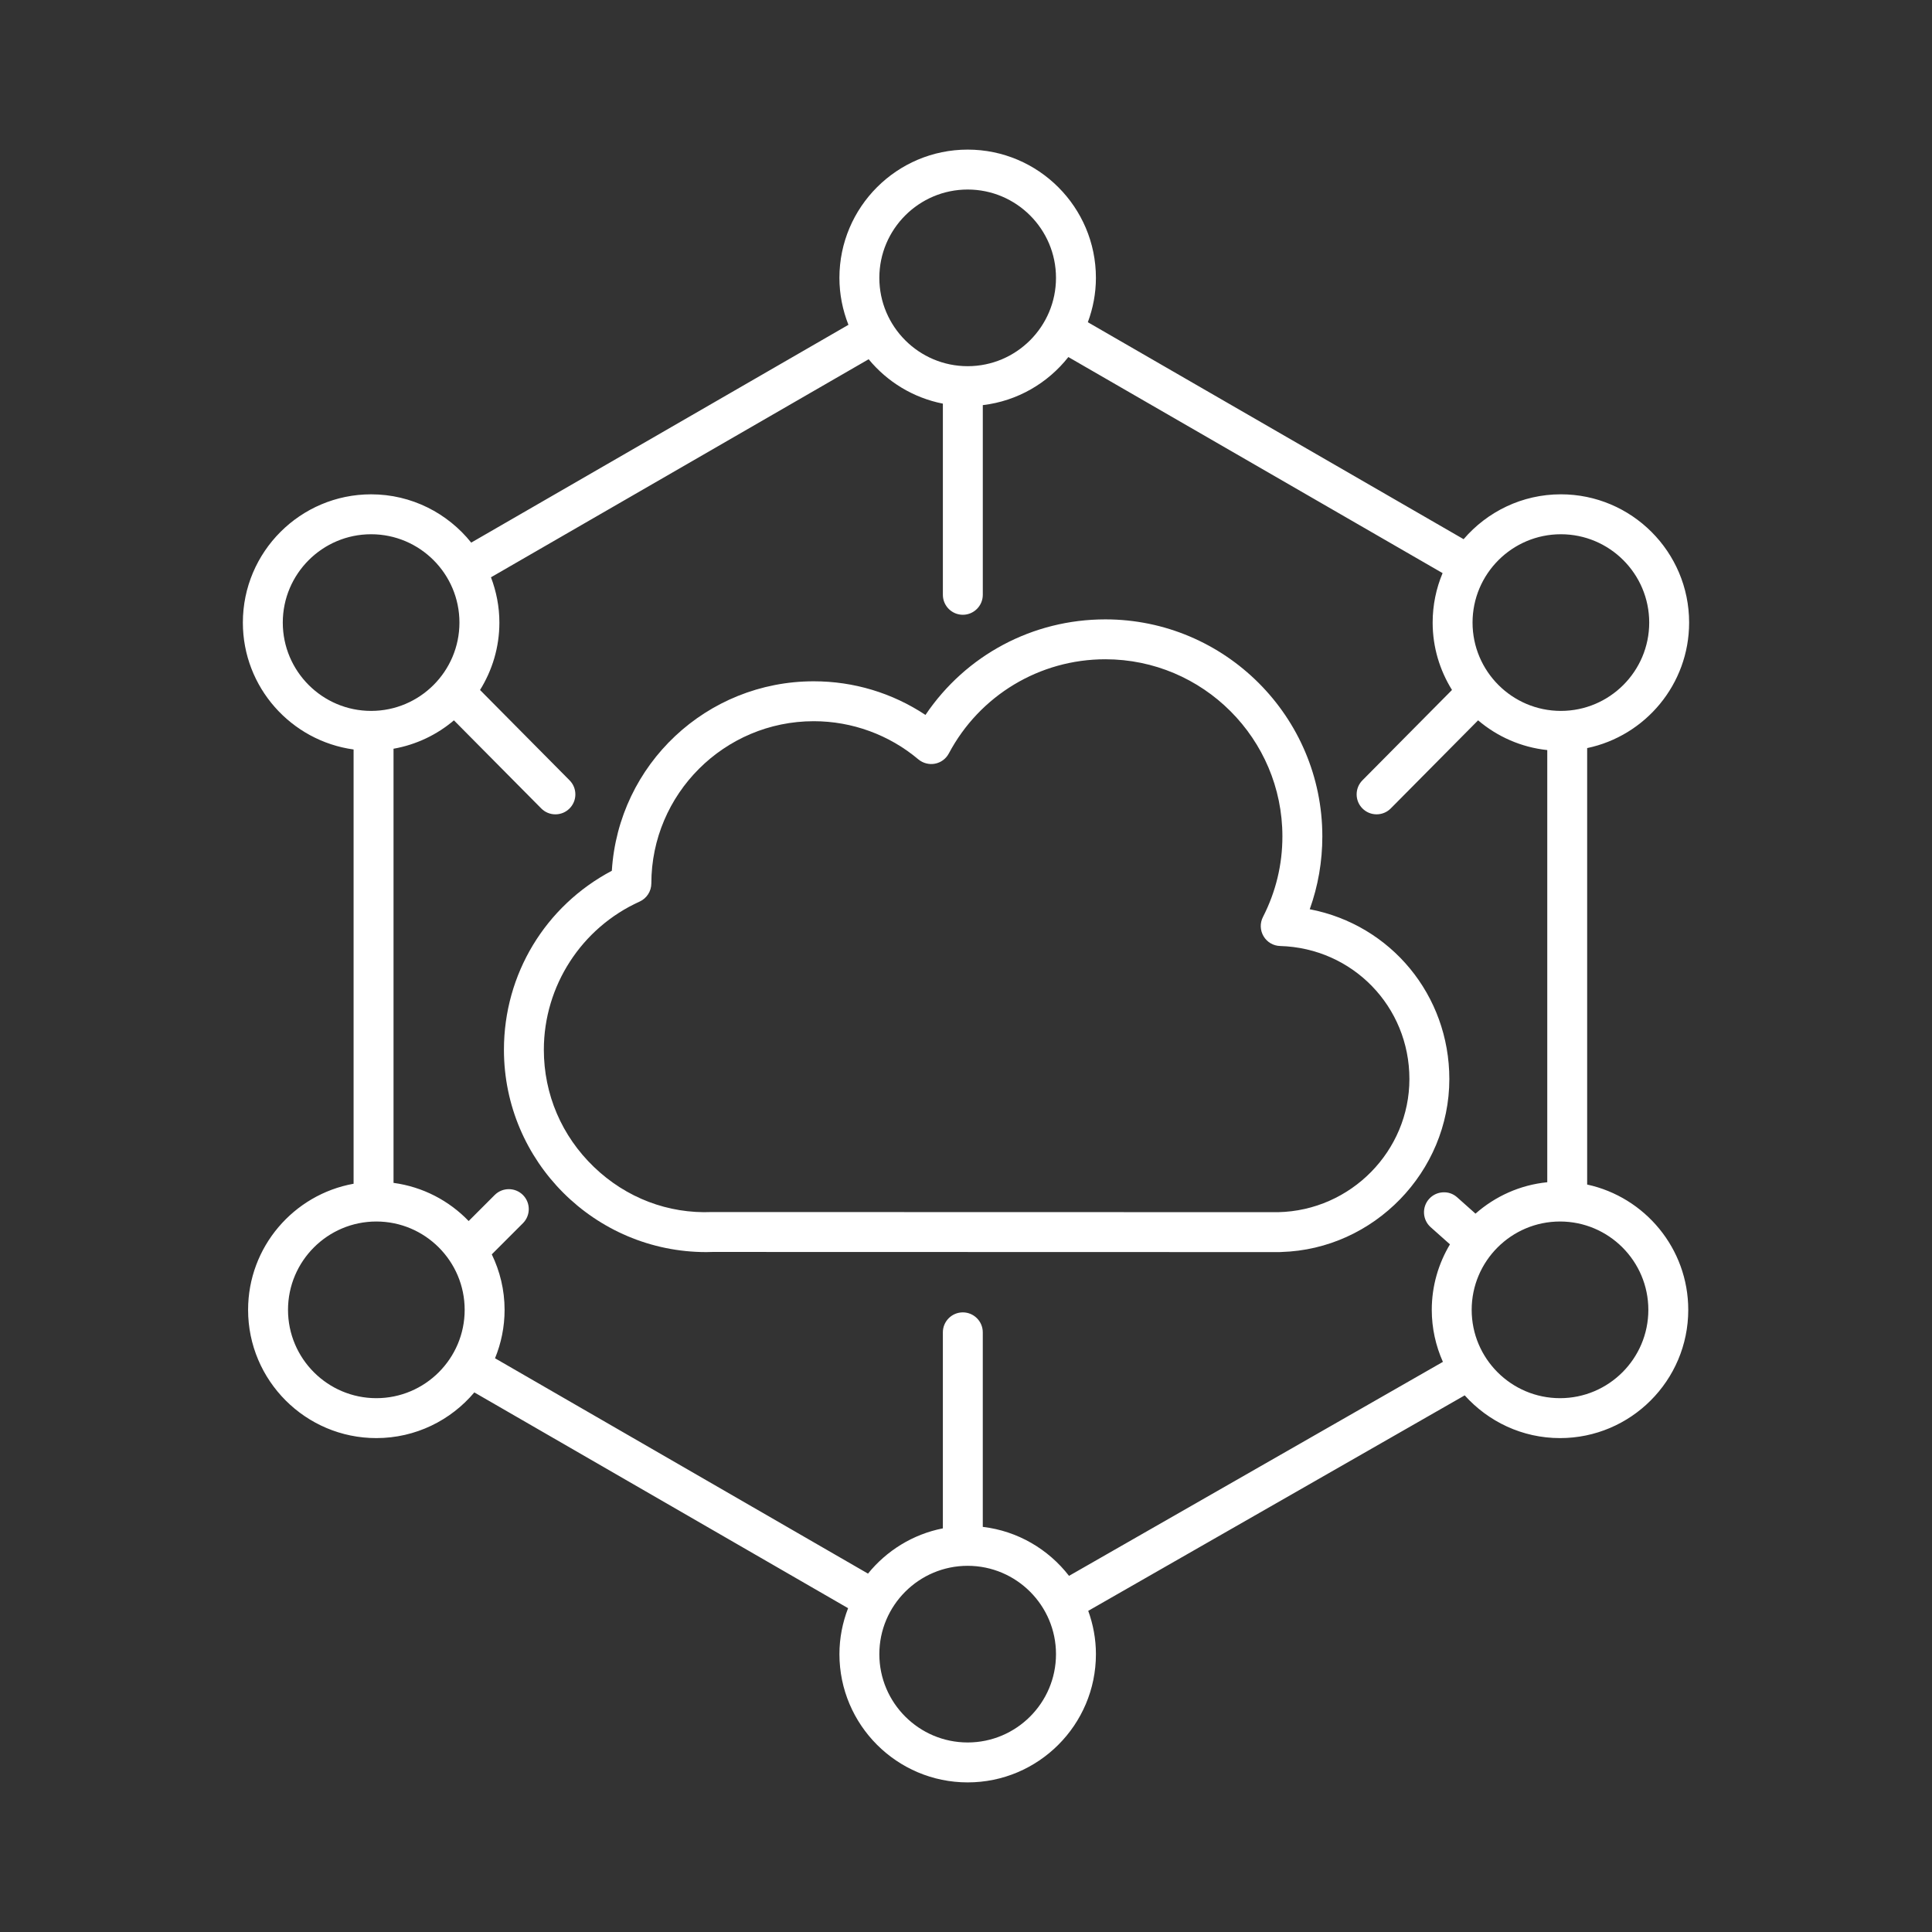 <?xml version="1.0" encoding="utf-8"?>
<!-- Generator: Adobe Illustrator 22.1.0, SVG Export Plug-In . SVG Version: 6.00 Build 0)  -->
<svg version="1.1" id="Camada_1" xmlns="http://www.w3.org/2000/svg" xmlns:xlink="http://www.w3.org/1999/xlink" x="0px" y="0px"
	 width="160px" height="160px" viewBox="0 0 160 160" enable-background="new 0 0 160 160" xml:space="preserve">
<rect x="0" y="0" width="160" height="160" fill="#333333" stroke="none"/>
<g>
	<path fill="#FFFFFF" d="M108.467,75.299c0.692-1.929,1.043-3.956,1.043-6.033c0-9.91-8.062-17.972-17.972-17.972
		c-6.01,0-11.546,2.95-14.894,7.913c-2.753-1.823-5.942-2.785-9.251-2.785c-8.871,0-16.172,6.873-16.724,15.692
		c-5.517,2.916-8.935,8.573-8.935,14.822c0,9.24,7.518,16.757,16.759,16.757c0.205,0,0.403-0.005,0.54-0.012l46.934,0.012
		c0.064,0,0.128-0.003,0.152-0.008c7.67-0.225,13.909-6.65,13.909-14.323C120.027,82.428,115.195,76.592,108.467,75.299z
		 M104.593,75.94c-0.26,0.508-0.241,1.104,0.049,1.595c0.291,0.491,0.805,0.793,1.374,0.809c6.002,0.172,10.705,5.011,10.705,11.017
		c0,5.951-4.841,10.895-10.865,11.026l-46.89-0.011c-3.637,0.157-7.115-1.175-9.771-3.725c-2.68-2.573-4.156-6.024-4.156-9.715
		c0-5.279,3.113-10.095,7.929-12.269c0.59-0.266,0.972-0.857,0.973-1.506c0.006-7.407,6.04-13.434,13.452-13.434
		c3.167,0,6.243,1.123,8.661,3.16c0.382,0.32,0.9,0.451,1.378,0.358c0.492-0.095,0.91-0.404,1.146-0.848
		c2.554-4.81,7.52-7.799,12.959-7.799c8.087,0,14.666,6.579,14.666,14.666C106.204,71.605,105.661,73.851,104.593,75.94z"/>
	<path fill="#FFFFFF" d="M131.442,98.099V61.953c4.816-1.007,8.444-5.284,8.444-10.395c0-5.856-4.764-10.621-10.622-10.621
		c-3.22,0-6.104,1.446-8.054,3.716L90.09,26.685c0.425-1.147,0.669-2.381,0.669-3.674c0-5.856-4.764-10.621-10.621-10.621
		s-10.621,4.764-10.621,10.621c0,1.373,0.271,2.683,0.747,3.889L39.024,44.937c-1.948-2.433-4.937-3.999-8.29-3.999
		c-5.856,0-10.621,4.764-10.621,10.621c0,5.363,3.999,9.798,9.17,10.51v35.963c-4.96,0.893-8.737,5.231-8.737,10.444
		c0,5.856,4.764,10.621,10.621,10.621c3.253,0,6.165-1.473,8.115-3.784l30.953,17.87c-0.456,1.183-0.717,2.464-0.717,3.806
		c0,5.856,4.764,10.621,10.621,10.621s10.621-4.764,10.621-10.621c0-1.26-0.232-2.464-0.637-3.586l31.178-17.845
		c1.946,2.166,4.759,3.539,7.893,3.539c5.856,0,10.62-4.764,10.62-10.621C139.814,103.391,136.221,99.134,131.442,98.099z
		 M80.138,129.674c4.033,0,7.315,3.282,7.315,7.315s-3.282,7.315-7.315,7.315c-4.033,0-7.315-3.282-7.315-7.315
		S76.105,129.674,80.138,129.674z M81.39,126.449v-16.111c0-0.911-0.742-1.653-1.653-1.653c-0.911,0-1.653,0.742-1.653,1.653v16.234
		c-2.487,0.489-4.663,1.849-6.2,3.748l-30.888-17.834c0.507-1.239,0.792-2.591,0.792-4.01c0-1.648-0.388-3.203-1.06-4.596
		l2.579-2.579c0.644-0.644,0.644-1.693,0-2.337c-0.644-0.644-1.693-0.644-2.337,0l-2.157,2.157c-1.622-1.686-3.793-2.833-6.223-3.16
		V62.007c1.885-0.334,3.599-1.161,5.002-2.351l7.23,7.294c0.313,0.316,0.73,0.49,1.174,0.49c0.439,0,0.852-0.17,1.163-0.479
		c0.314-0.311,0.488-0.725,0.49-1.167s-0.168-0.857-0.479-1.17l-7.416-7.482c1.01-1.625,1.603-3.534,1.603-5.583
		c0-1.321-0.254-2.582-0.697-3.75l31.278-18.058c1.534,1.864,3.691,3.194,6.147,3.677V49.26c0,0.911,0.742,1.653,1.653,1.653
		c0.911,0,1.653-0.742,1.653-1.653V33.551c2.867-0.339,5.383-1.822,7.086-3.982l30.992,17.894c-0.529,1.261-0.823,2.644-0.823,4.095
		c0,2.049,0.593,3.957,1.602,5.582l-7.418,7.483c-0.311,0.314-0.48,0.73-0.479,1.171s0.176,0.856,0.489,1.166
		c0.311,0.309,0.725,0.479,1.164,0.479c0.445,0,0.861-0.174,1.174-0.49l7.231-7.294c1.582,1.342,3.557,2.232,5.729,2.463v35.79
		c-2.268,0.225-4.321,1.173-5.944,2.601l-1.513-1.348c-0.33-0.295-0.743-0.447-1.196-0.416c-0.441,0.025-0.845,0.221-1.139,0.551
		c-0.605,0.68-0.545,1.728,0.135,2.333l1.598,1.423c-0.95,1.59-1.506,3.441-1.506,5.424c0,1.534,0.334,2.99,0.922,4.308
		l-30.963,17.722C86.829,128.307,84.289,126.791,81.39,126.449z M31.167,115.791c-4.033,0-7.315-3.282-7.315-7.315
		c0-4.034,3.282-7.316,7.315-7.316s7.315,3.282,7.315,7.316C38.482,112.509,35.2,115.791,31.167,115.791z M30.734,58.874
		c-4.033,0-7.315-3.282-7.315-7.315s3.282-7.315,7.315-7.315s7.315,3.282,7.315,7.315S34.768,58.874,30.734,58.874z M80.138,30.326
		c-4.033,0-7.315-3.282-7.315-7.315s3.282-7.315,7.315-7.315c4.033,0,7.315,3.282,7.315,7.315S84.171,30.326,80.138,30.326z
		 M129.265,58.874c-4.033,0-7.315-3.282-7.315-7.315s3.282-7.315,7.315-7.315c4.035,0,7.316,3.282,7.316,7.315
		S133.3,58.874,129.265,58.874z M129.194,101.16c4.033,0,7.315,3.282,7.315,7.316c0,4.033-3.281,7.315-7.315,7.315
		c-4.034,0-7.316-3.282-7.316-7.315C121.878,104.442,125.16,101.16,129.194,101.16z"/>
</g>
</svg>
